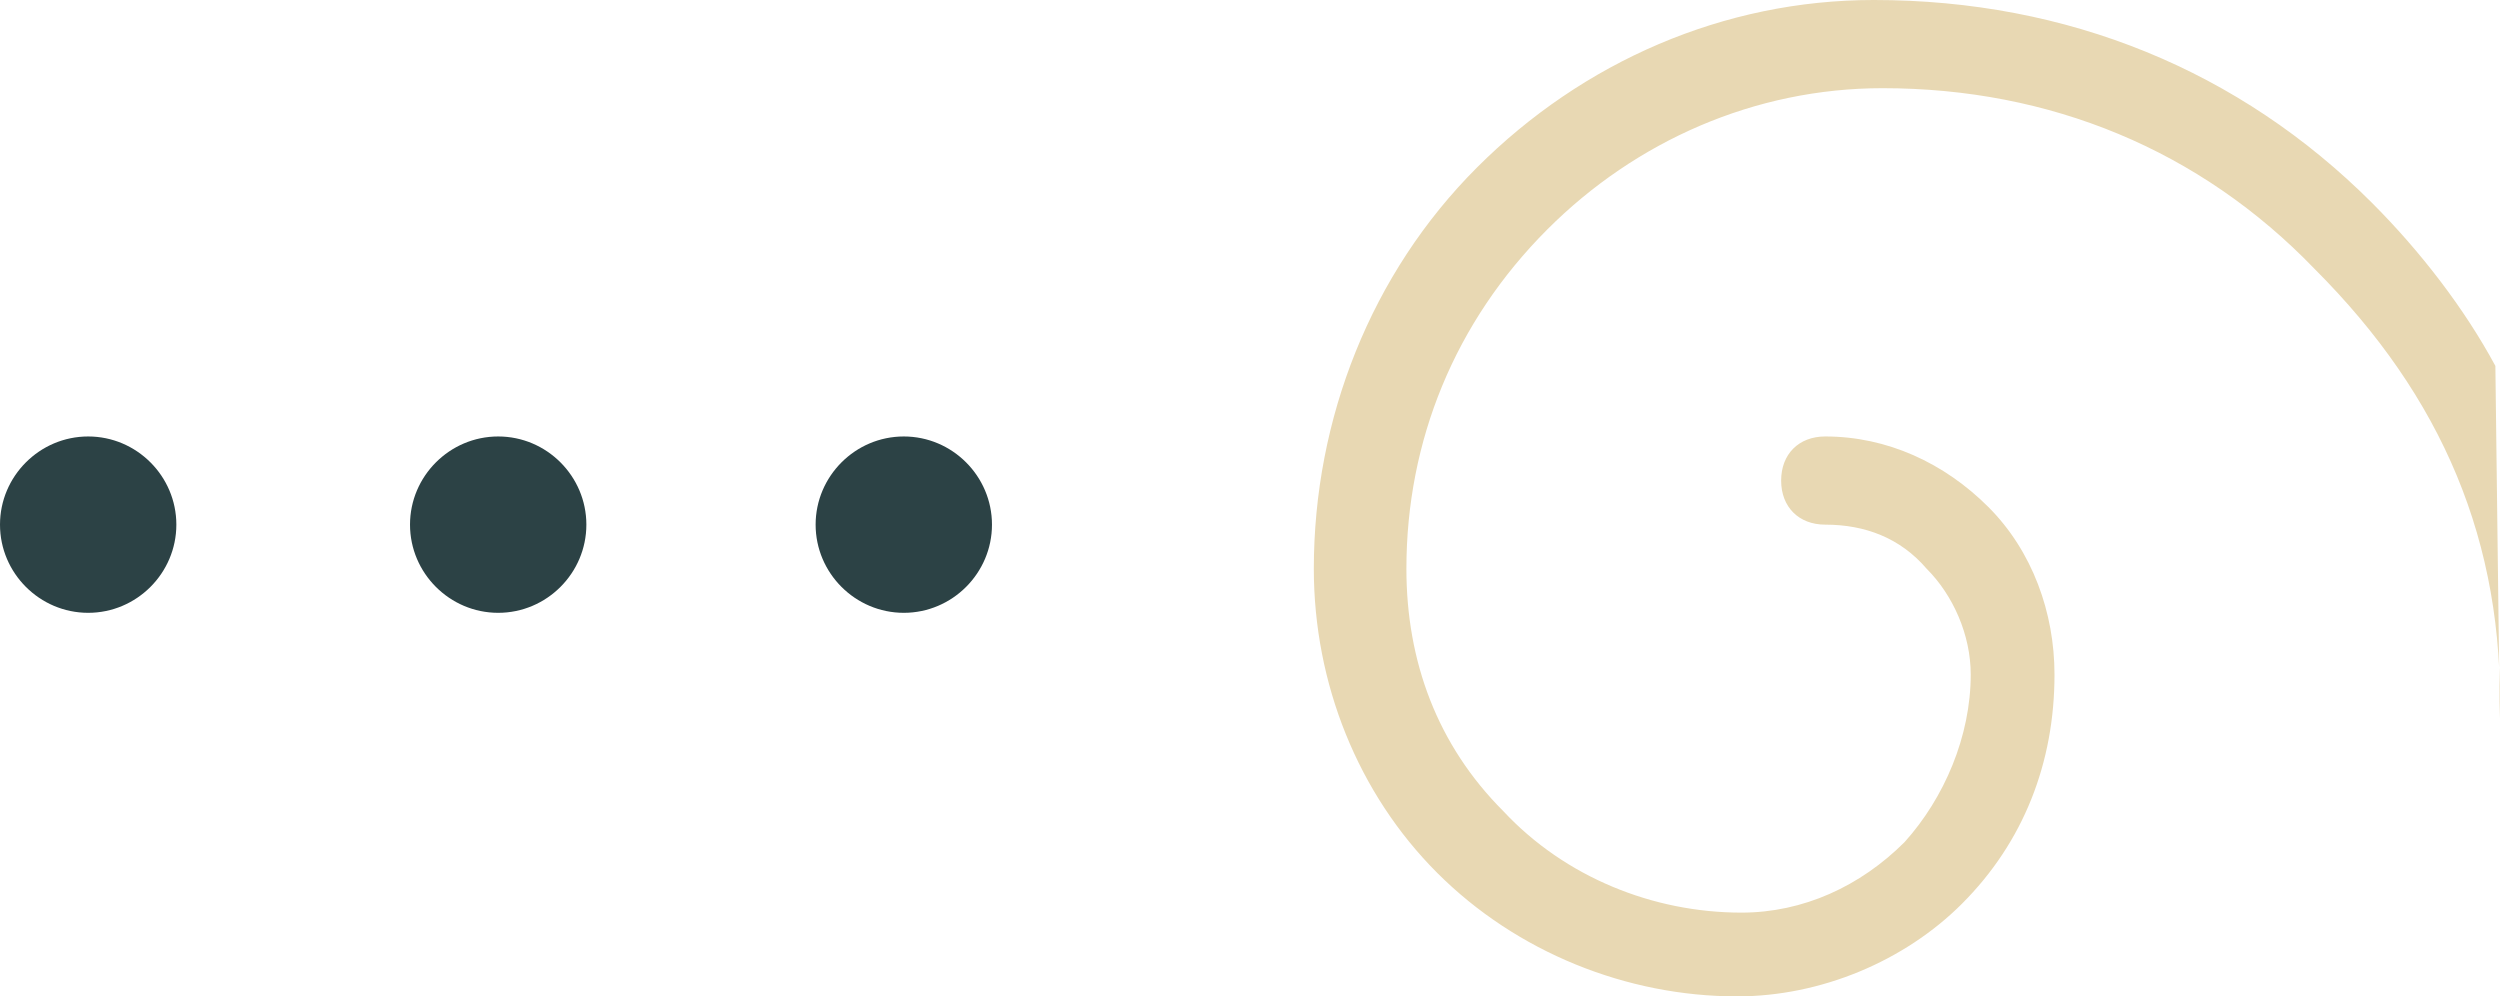 <?xml version="1.0" encoding="utf-8"?>
<!-- Generator: Adobe Illustrator 17.0.1, SVG Export Plug-In . SVG Version: 6.00 Build 0)  -->
<!DOCTYPE svg PUBLIC "-//W3C//DTD SVG 1.1//EN" "http://www.w3.org/Graphics/SVG/1.1/DTD/svg11.dtd">
<svg version="1.1" id="Layer_1" xmlns="http://www.w3.org/2000/svg" xmlns:xlink="http://www.w3.org/1999/xlink" x="0px" y="0px"
	 width="592.209px" height="236.027px" viewBox="0 270.676 592.209 236.027" enable-background="new 0 270.676 592.209 236.027"
	 xml:space="preserve">
<g>
	<path fill="#2C4245" d="M41.775,394.956c0,11.488-9.399,20.887-20.887,20.887S0,406.444,0,394.956
		c0-11.488,9.399-20.887,20.887-20.887S41.775,383.468,41.775,394.956"/>
	<path fill="#2C4245" d="M234.983,394.956c0,11.488-9.399,20.887-20.887,20.887c-11.488,0-20.887-9.399-20.887-20.887
		c0-11.488,9.399-20.887,20.887-20.887C225.584,374.068,234.983,383.468,234.983,394.956"/>
	<path fill="#2C4245" d="M138.901,394.956c0,11.488-9.399,20.887-20.887,20.887s-20.887-9.399-20.887-20.887
		c0-11.488,9.399-20.887,20.887-20.887S138.901,383.468,138.901,394.956"/>
	<path fill="#E8D8B3" d="M591.113,357.358c-7.311-13.577-17.754-27.154-29.242-38.642c-31.331-31.331-72.061-48.041-118.014-48.041
		l0,0c-35.509,0-68.928,14.621-93.993,39.686c-25.065,25.065-38.642,59.529-38.642,95.038c0,27.154,10.444,53.263,29.242,72.061
		c18.799,18.799,44.908,29.242,71.017,29.242l0,0c19.843,0,39.686-8.355,53.263-21.932c14.621-14.621,21.932-33.42,21.932-54.307
		c0-14.621-5.222-29.242-15.666-39.686c-10.444-10.444-24.02-16.71-38.642-16.71c-6.266,0-10.444,4.177-10.444,10.444
		c0,6.266,4.177,10.444,10.444,10.444c9.399,0,17.754,3.133,24.02,10.444c6.266,6.266,10.444,15.666,10.444,25.065
		c0,14.621-6.266,29.242-15.666,39.686c-10.444,10.444-24.02,16.71-38.642,16.71l0,0c-20.887,0-41.775-8.355-56.396-24.02
		c-15.666-15.666-22.976-35.509-22.976-57.44c0-30.287,11.488-58.485,33.42-80.416c20.887-20.887,49.085-33.42,79.372-33.42l0,0
		c39.686,0,75.195,14.621,102.348,42.819c30.287,30.287,44.908,64.751,43.864,106.526"/>
</g>
</svg>
